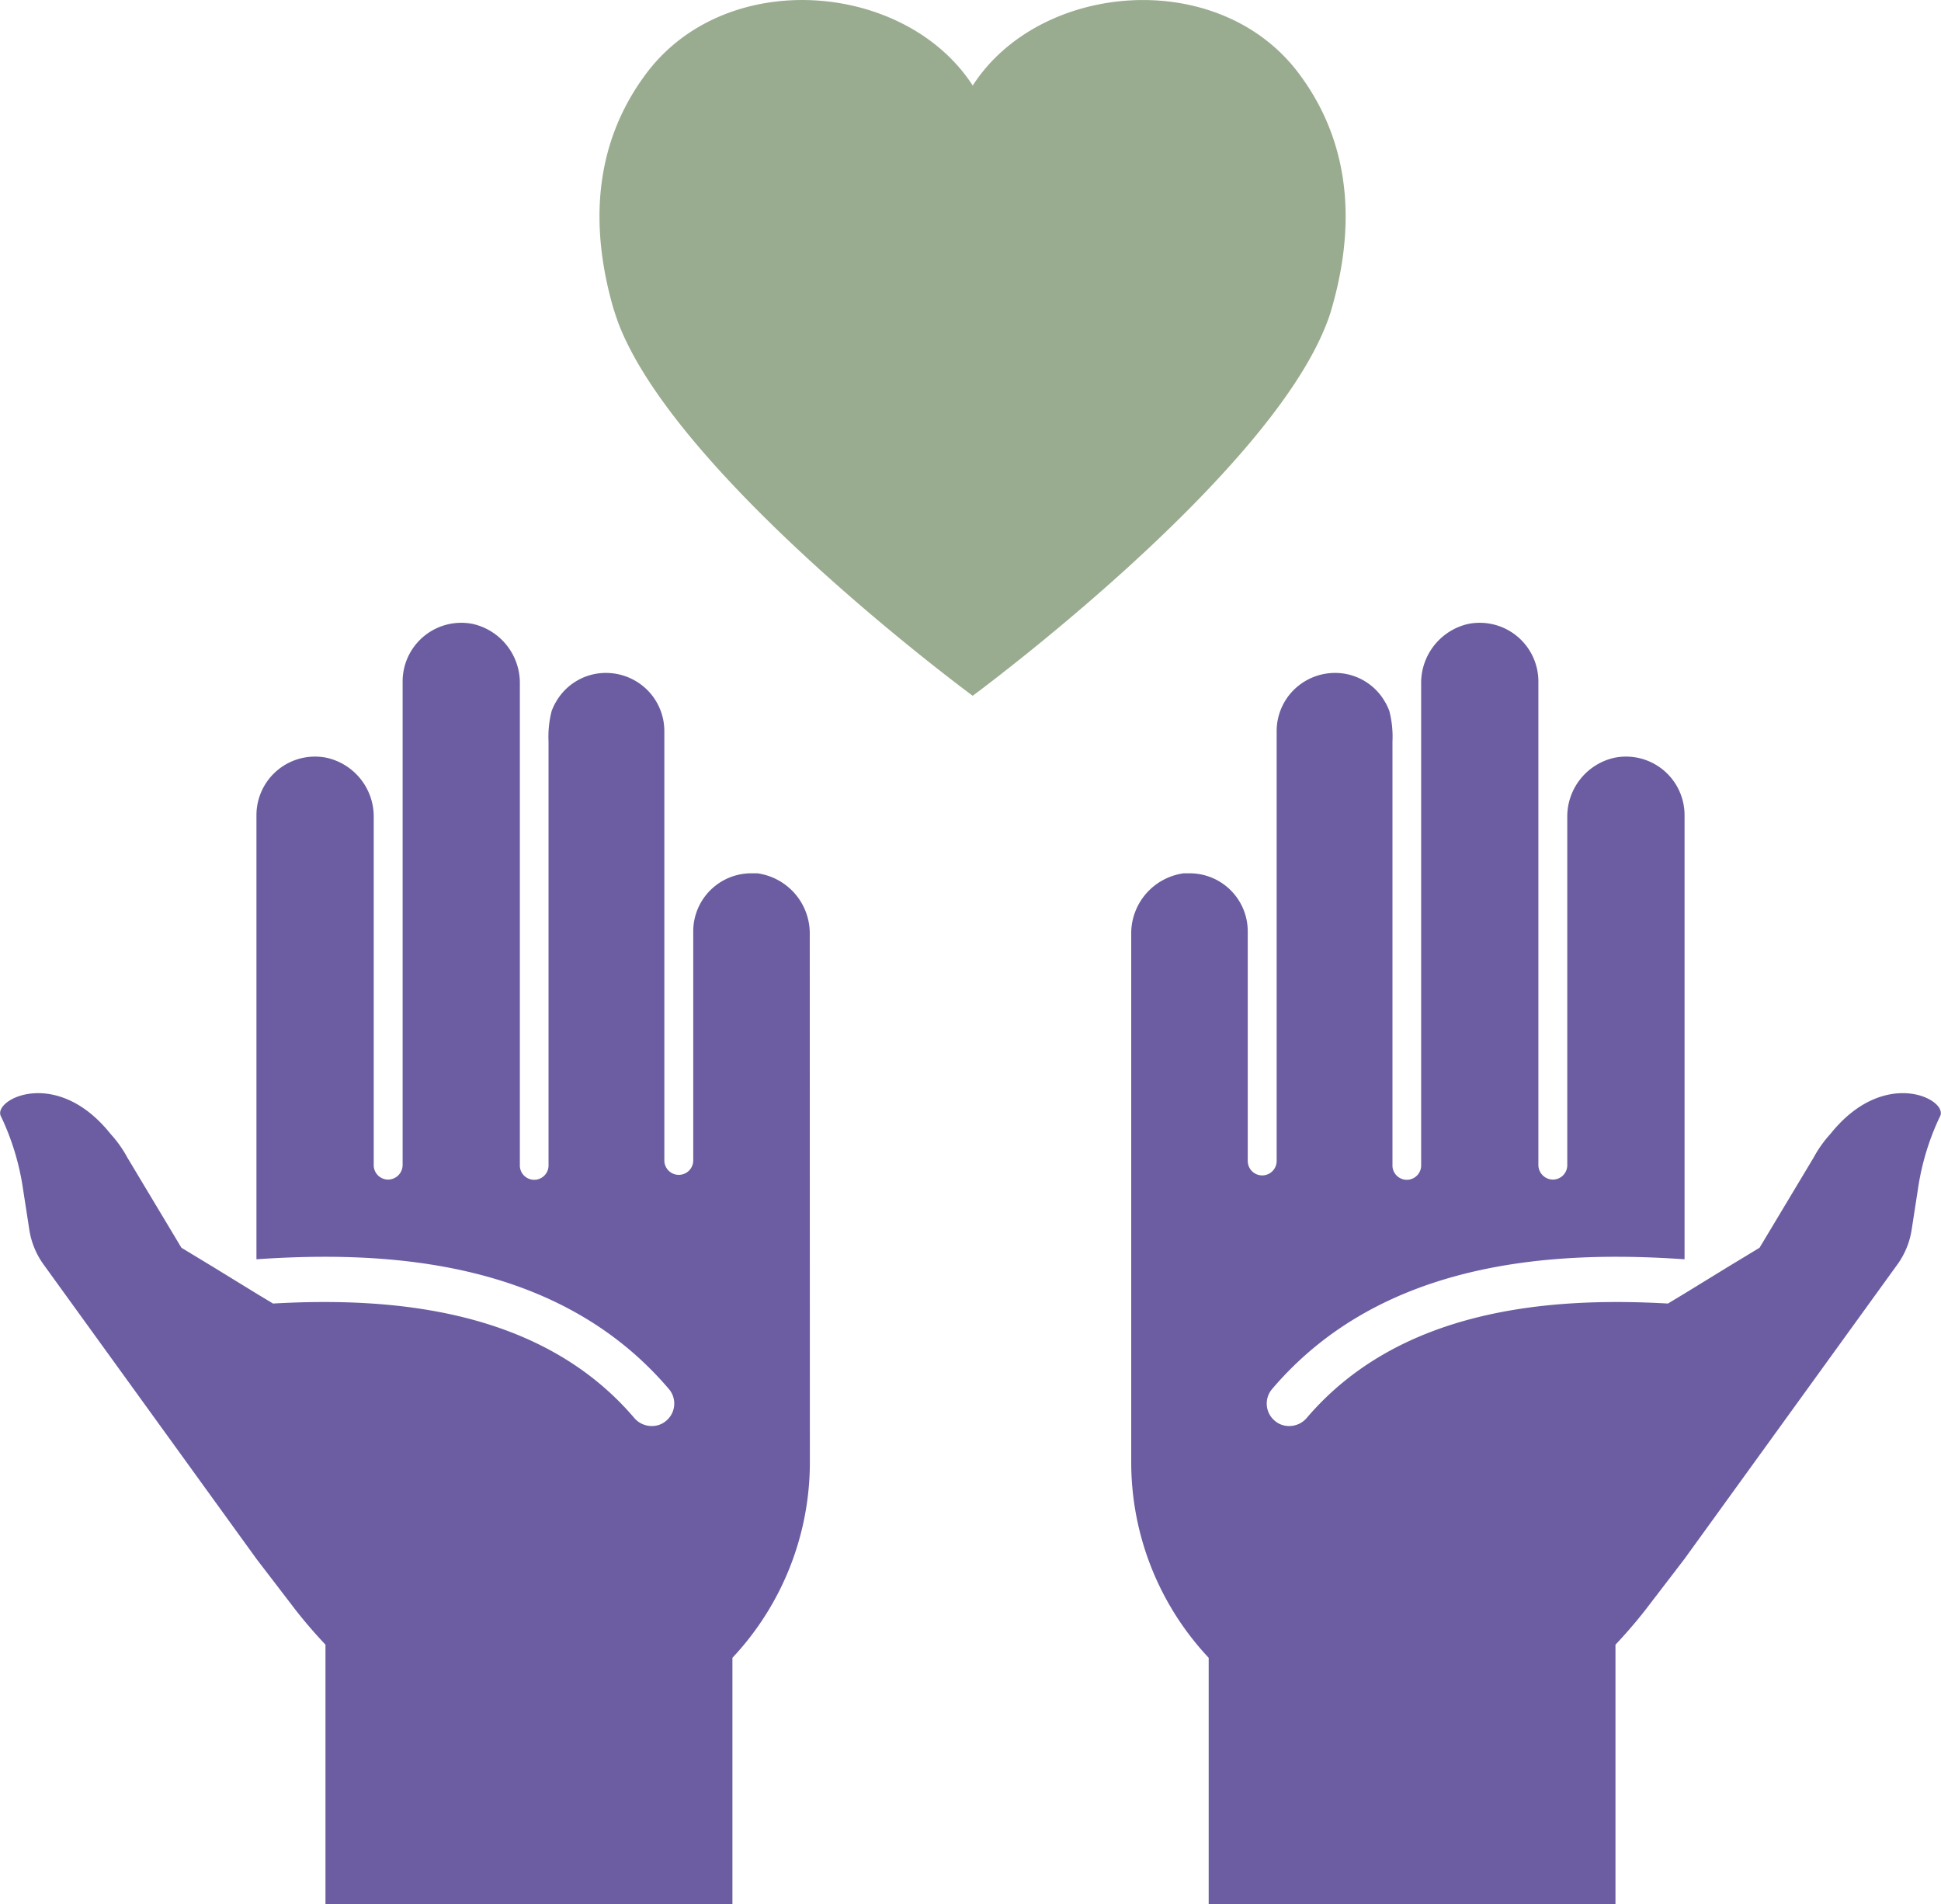 <svg xmlns="http://www.w3.org/2000/svg" width="89.804" height="88.095" viewBox="0 0 89.804 88.095">
  <g id="Group_119" data-name="Group 119" transform="translate(-70.401 -67)">
    <path id="Path_51" data-name="Path 51" d="M190.69,81.238a6.519,6.519,0,0,1-.231.693c-2.744,7.205-16.389,17.256-16.389,17.256s-13.66-10.05-16.4-17.256c-.087-.246-.159-.462-.231-.693-1.054-3.668-.953-7.494,1.5-10.8,3.711-5.011,12.028-4.289,15.133.52,3.09-4.808,11.407-5.53,15.118-.52C191.643,73.743,191.744,77.57,190.69,81.238Z" transform="translate(-58.666)" fill="#9aac90"/>
    <g id="Group_37" data-name="Group 37" transform="translate(70.401 95.811)">
      <g id="Group_36" data-name="Group 36" transform="translate(0)">
        <path id="Path_52" data-name="Path 52" d="M107.866,171.187a2.808,2.808,0,0,0-2.424-2.842h-.219a2.686,2.686,0,0,0-2.748,2.7v10.606a.669.669,0,0,1-1.337,0V161.772a2.685,2.685,0,0,0-.794-1.913,2.713,2.713,0,0,0-1.9-.784,2.652,2.652,0,0,0-2.341,1.379.142.142,0,0,0-.031.052,3.064,3.064,0,0,0-.146.324,4.768,4.768,0,0,0-.146,1.421v19.582a.664.664,0,1,1-1.327,0V159.588a2.8,2.8,0,0,0-2.178-2.78,2.715,2.715,0,0,0-3.246,2.665v22.361a.678.678,0,0,1-.679.679.667.667,0,0,1-.658-.679V165.764A2.787,2.787,0,0,0,85.515,163a2.709,2.709,0,0,0-3.249,2.653V186.2c6.04-.418,13.992.021,19.081,6a1.036,1.036,0,0,1-.126,1.473,1,1,0,0,1-.669.24,1.058,1.058,0,0,1-.8-.366c-4.315-5.068-11.244-5.611-16.719-5.3l-.763-.46-1.975-1.212-1.5-.909-2.5-4.169a5.509,5.509,0,0,0-.782-1.1c-2.51-3.139-5.475-1.575-5.068-.81a11.736,11.736,0,0,1,1.022,3.368l.292,1.886a3.7,3.7,0,0,0,.658,1.6l9.854,13.625,1.818,2.372c.45.574.908,1.1,1.371,1.591V216.04h18.828V204.635a13.212,13.212,0,0,0,3.583-9.06Z" transform="translate(-70.401 -156.756)" fill="#6c5da2"/>
        <path id="Path_53" data-name="Path 53" d="M233.448,171.187a2.809,2.809,0,0,1,2.424-2.842h.219a2.686,2.686,0,0,1,2.748,2.7v10.606a.669.669,0,0,0,1.338,0V161.772a2.685,2.685,0,0,1,.794-1.913,2.713,2.713,0,0,1,1.9-.784,2.652,2.652,0,0,1,2.341,1.379.142.142,0,0,1,.031.052,3.066,3.066,0,0,1,.146.324,4.757,4.757,0,0,1,.146,1.421v19.582a.664.664,0,1,0,1.327,0V159.588a2.8,2.8,0,0,1,2.178-2.78,2.715,2.715,0,0,1,3.246,2.665v22.361a.678.678,0,0,0,.679.679.667.667,0,0,0,.658-.679V165.764A2.787,2.787,0,0,1,255.8,163a2.709,2.709,0,0,1,3.249,2.653V186.2c-6.04-.418-13.992.021-19.081,6a1.036,1.036,0,0,0,.125,1.473,1,1,0,0,0,.669.24,1.058,1.058,0,0,0,.8-.366c4.315-5.068,11.244-5.611,16.719-5.3l.763-.46,1.975-1.212,1.5-.909,2.5-4.169a5.509,5.509,0,0,1,.782-1.1c2.51-3.139,5.475-1.575,5.068-.81a11.736,11.736,0,0,0-1.022,3.368l-.292,1.886a3.707,3.707,0,0,1-.659,1.6l-9.854,13.625-1.818,2.372c-.45.574-.908,1.1-1.371,1.591V216.04H237.032V204.635a13.212,13.212,0,0,1-3.584-9.06Z" transform="translate(-181.11 -156.756)" fill="#6c5da2"/>
      </g>
    </g>
  </g>
</svg>
